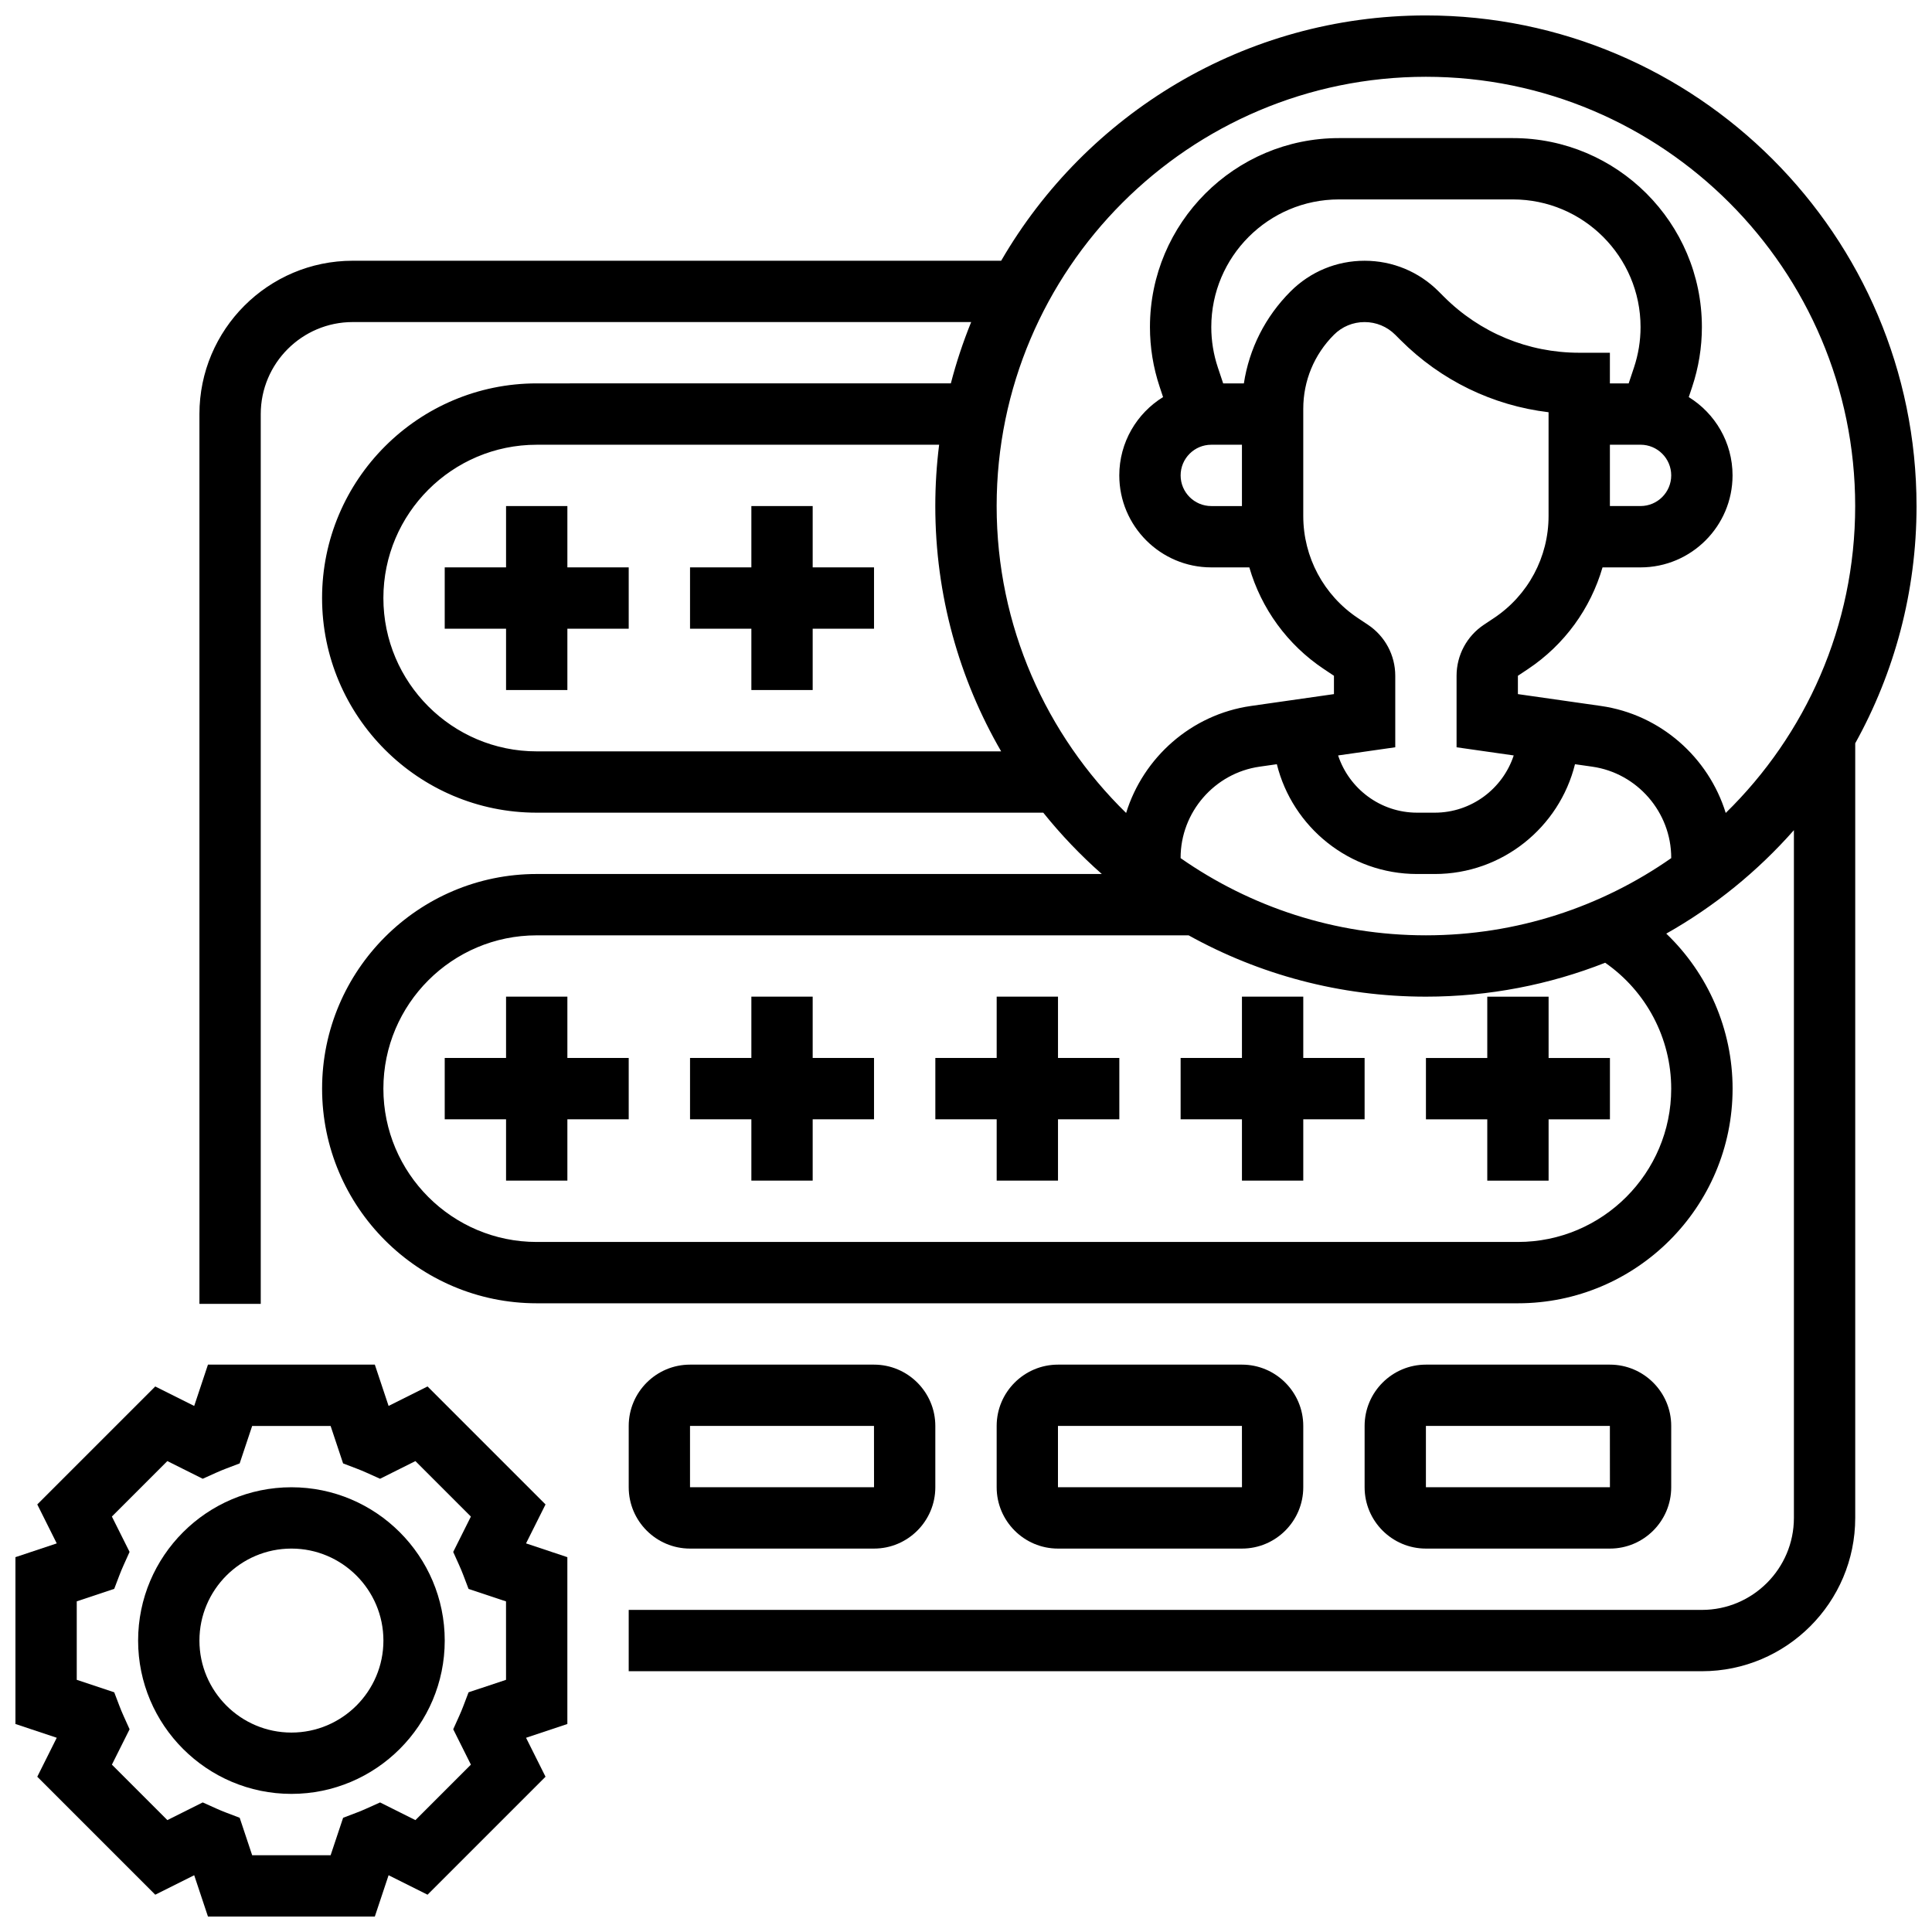 <?xml version="1.0" encoding="UTF-8"?>
<!-- Uploaded to: SVG Repo, www.svgrepo.com, Generator: SVG Repo Mixer Tools -->
<svg width="800px" height="800px" version="1.1" viewBox="144 144 512 512" xmlns="http://www.w3.org/2000/svg">
 <defs>
  <clipPath id="b">
   <path d="m148.09 505h146.91v146.9h-146.91z"/>
  </clipPath>
  <clipPath id="a">
   <path d="m196 148.09h455.9v438.91h-455.9z"/>
  </clipPath>
 </defs>
 <g clip-path="url(#b)">
  <path d="m288.57 542.69-31.266-31.266-10.324 5.16-3.648-10.945h-44.219l-3.648 10.949-10.32-5.16-31.266 31.262 5.16 10.324-10.949 3.648v44.215l10.949 3.648-5.16 10.324 31.266 31.266 10.32-5.16 3.648 10.949h44.219l3.648-10.949 10.324 5.16 31.266-31.266-5.16-10.32 10.945-3.648v-44.215l-10.949-3.652zm-10.465 46.477-9.93 3.309-1.371 3.606c-0.328 0.863-0.691 1.738-1.113 2.676l-1.582 3.516 4.684 9.371-14.699 14.703-9.371-4.684-3.516 1.582c-0.918 0.414-1.82 0.789-2.676 1.113l-3.602 1.371-3.312 9.926h-20.789l-3.309-9.93-3.602-1.371c-0.855-0.324-1.758-0.699-2.676-1.113l-3.516-1.582-9.371 4.684-14.699-14.699 4.688-9.371-1.586-3.519c-0.414-0.914-0.785-1.812-1.113-2.676l-1.371-3.602-9.934-3.309v-20.793l9.93-3.309 1.371-3.602c0.328-0.859 0.699-1.758 1.113-2.676l1.586-3.519-4.688-9.371 14.699-14.699 9.371 4.684 3.516-1.582c0.918-0.414 1.82-0.789 2.676-1.113l3.602-1.371 3.312-9.926h20.789l3.309 9.93 3.602 1.371c0.855 0.324 1.758 0.699 2.676 1.113l3.516 1.582 9.371-4.684 14.699 14.703-4.684 9.371 1.582 3.516c0.422 0.938 0.785 1.812 1.113 2.676l1.371 3.606 9.93 3.309z"/>
 </g>
 <path d="m221.23 538.14c-22.402 0-40.629 18.227-40.629 40.629 0 22.402 18.227 40.629 40.629 40.629 22.402 0 40.629-18.227 40.629-40.629 0-22.402-18.227-40.629-40.629-40.629zm0 65.008c-13.441 0-24.379-10.938-24.379-24.379 0-13.441 10.938-24.379 24.379-24.379 13.441 0 24.379 10.938 24.379 24.379 0 13.441-10.938 24.379-24.379 24.379z"/>
 <path d="m294.36 278.11h-16.25v16.25h-16.254v16.254h16.254v16.25h16.25v-16.25h16.254v-16.254h-16.254z"/>
 <path d="m359.37 278.11h-16.25v16.25h-16.254v16.254h16.254v16.25h16.25v-16.25h16.254v-16.254h-16.254z"/>
 <g clip-path="url(#a)">
  <path d="m651.9 278.11c0-71.691-58.324-130.02-130.02-130.02-48.027 0-90.051 26.176-112.56 65.008h-171.84c-22.402 0-40.629 18.227-40.629 40.629v235.81h16.25v-235.81c0-13.441 10.934-24.379 24.379-24.379h163.89c-2.133 5.258-3.941 10.68-5.383 16.25l-109.75 0.004c-31.363 0-56.883 25.516-56.883 56.883 0 31.363 25.516 56.883 56.883 56.883h134.24c4.699 5.852 9.891 11.293 15.516 16.25h-149.75c-31.363 0-56.883 25.516-56.883 56.883 0 31.363 25.516 56.883 56.883 56.883h260.03c31.363 0 56.883-25.516 56.883-56.883 0-15.68-6.508-30.477-17.574-41.082 12.766-7.203 24.195-16.496 33.824-27.418v182.26c0 13.441-10.934 24.379-24.379 24.379h-284.41v16.25h284.41c22.402 0 40.629-18.227 40.629-40.629v-205.28c10.348-18.645 16.25-40.082 16.25-62.879zm-365.67 65.008c-22.402 0-40.629-18.227-40.629-40.629 0-22.402 18.227-40.629 40.629-40.629h106.65c-0.668 5.324-1.016 10.75-1.016 16.25 0 23.664 6.359 45.871 17.453 65.008zm220.29-33.551-2.668-1.777c-9.062-6.043-14.473-16.152-14.473-27.047v-28.406c0-7.41 2.887-14.375 8.125-19.617 2.172-2.172 5.059-3.367 8.125-3.367 3.07 0 5.957 1.195 8.129 3.367l1.395 1.395c10.715 10.715 24.422 17.352 39.234 19.133v27.496c0 10.895-5.41 21.004-14.473 27.043l-2.668 1.777c-4.531 3.023-7.238 8.078-7.238 13.523v18.949l15.145 2.164c-2.898 8.801-11.191 15.168-20.945 15.168h-4.644c-9.758 0-18.047-6.371-20.949-15.168l15.145-2.164v-18.949c0-5.445-2.707-10.5-7.238-13.52zm-33.391-31.457h-8.125c-4.481 0-8.125-3.644-8.125-8.125s3.644-8.125 8.125-8.125h8.125zm0.512-32.504h-5.488l-1.414-4.238c-1.152-3.457-1.734-7.055-1.734-10.695 0-18.648 15.172-33.824 33.82-33.824h46.117c18.652 0 33.824 15.176 33.824 33.824 0 3.641-0.586 7.238-1.734 10.695l-1.414 4.238h-4.977v-8.125h-8.125c-13.551 0-26.289-5.277-35.871-14.859l-1.395-1.395c-5.238-5.238-12.207-8.125-19.617-8.125-7.41 0-14.375 2.887-19.617 8.125-6.703 6.703-10.969 15.184-12.375 24.379zm97 16.25h8.125c4.481 0 8.125 3.644 8.125 8.125s-3.644 8.125-8.125 8.125h-8.125zm-88.262 84.668c4.137 16.688 19.234 29.098 37.184 29.098h4.644c17.949 0 33.047-12.41 37.184-29.098l4.574 0.652c11.93 1.703 20.926 12.078 20.926 24.133v0.105c-18.438 12.887-40.852 20.457-65.008 20.457-24.152 0-46.566-7.574-65.008-20.457v-0.105c0-12.055 8.996-22.43 20.93-24.133zm104.51 85.98c0 22.402-18.227 40.629-40.629 40.629h-260.03c-22.402 0-40.629-18.227-40.629-40.629s18.227-40.629 40.629-40.629h172.77c18.648 10.348 40.086 16.25 62.879 16.25 16.758 0 32.785-3.188 47.508-8.988 10.871 7.551 17.5 20.008 17.5 33.367zm14.449-73.062c-4.543-14.684-17.258-26.094-33.082-28.355l-21.996-3.141v-4.856l2.668-1.777c9.703-6.469 16.594-16.055 19.758-26.949h10.078c13.441 0 24.379-10.938 24.379-24.379 0-8.762-4.648-16.453-11.605-20.75l0.91-2.727c1.703-5.117 2.57-10.445 2.57-15.836 0-27.609-22.465-50.074-50.074-50.074h-46.117c-27.613 0-50.078 22.465-50.078 50.074 0 5.391 0.863 10.719 2.57 15.836l0.906 2.723c-6.957 4.297-11.602 11.992-11.602 20.754 0 13.441 10.934 24.379 24.379 24.379h10.082c3.16 10.895 10.055 20.48 19.758 26.949l2.668 1.777v4.856l-21.996 3.144c-15.82 2.262-28.539 13.668-33.082 28.355-21.16-20.676-34.312-49.496-34.312-81.336 0-62.73 51.035-113.76 113.76-113.76 62.73 0 113.76 51.035 113.76 113.76 0.004 31.84-13.152 60.66-34.305 81.332z"/>
 </g>
 <path d="m294.36 408.12h-16.25v16.25h-16.254v16.254h16.254v16.25h16.25v-16.25h16.254v-16.254h-16.254z"/>
 <path d="m359.37 408.12h-16.25v16.25h-16.254v16.254h16.254v16.25h16.25v-16.25h16.254v-16.254h-16.254z"/>
 <path d="m424.38 408.12h-16.25v16.25h-16.254v16.254h16.254v16.25h16.25v-16.25h16.254v-16.254h-16.254z"/>
 <path d="m489.38 408.12h-16.25v16.25h-16.254v16.254h16.254v16.25h16.25v-16.25h16.254v-16.254h-16.254z"/>
 <path d="m521.89 424.38v16.254h16.254v16.25h16.25v-16.25h16.254v-16.254h-16.254v-16.25h-16.25v16.25z"/>
 <path d="m570.64 554.39c8.961 0 16.25-7.293 16.25-16.25v-16.25c0-8.961-7.293-16.25-16.25-16.25h-48.754c-8.961 0-16.25 7.293-16.25 16.25v16.25c0 8.961 7.293 16.25 16.25 16.25zm-48.758-32.504h48.754l0.012 16.25h-0.012-48.754z"/>
 <path d="m473.13 554.39c8.961 0 16.25-7.293 16.25-16.25v-16.25c0-8.961-7.293-16.25-16.25-16.25h-48.754c-8.961 0-16.25 7.293-16.25 16.25v16.25c0 8.961 7.293 16.25 16.25 16.25zm-48.758-32.504h48.754l0.012 16.25h-0.012-48.754z"/>
 <path d="m375.62 554.39c8.961 0 16.25-7.293 16.25-16.25v-16.25c0-8.961-7.293-16.25-16.25-16.25h-48.754c-8.961 0-16.25 7.293-16.25 16.25v16.25c0 8.961 7.293 16.25 16.25 16.25zm-48.758-32.504h48.754l0.012 16.25h-0.012-48.754z"/>
</svg>